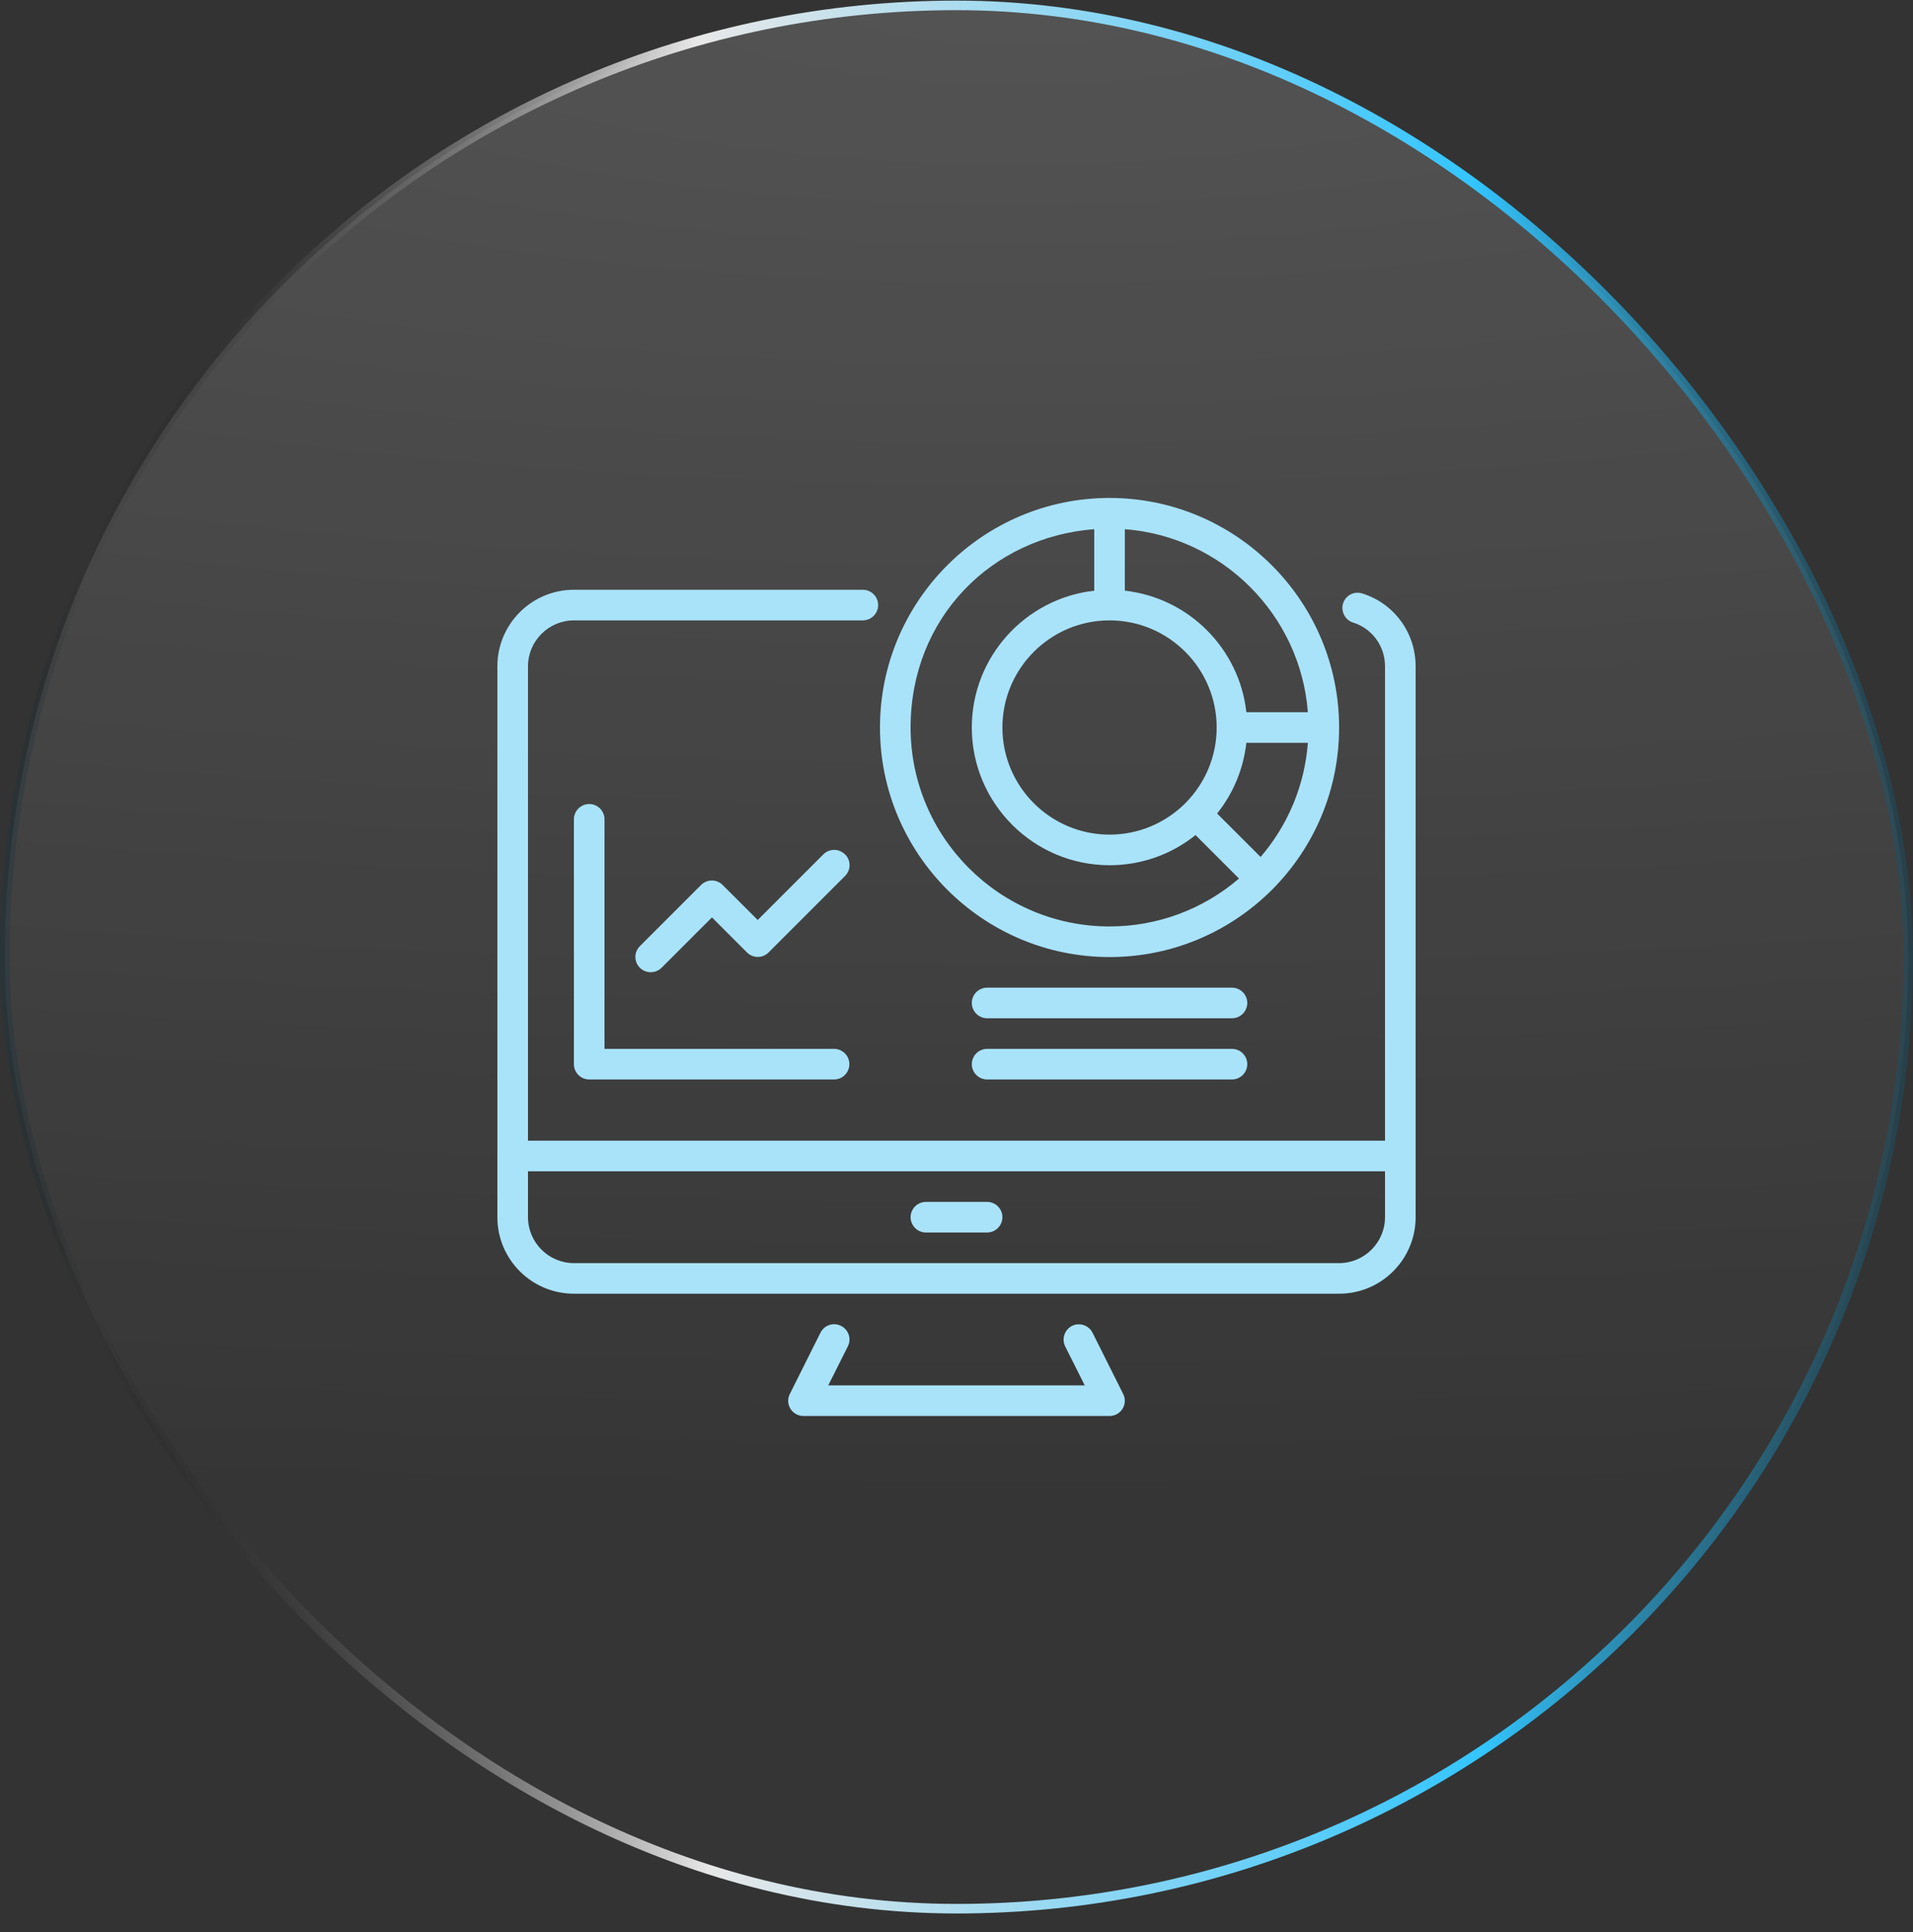 <svg width="100" height="101" viewBox="0 0 100 101" fill="none" xmlns="http://www.w3.org/2000/svg">
<rect x="0" y="0" width="100" height="101" fill="#333333" stroke="none"/>
<rect x="0.25" y="0.282" width="99.5" height="99.5" rx="49.75" fill="url(#paint0_radial_3_296)" stroke="url(#paint1_linear_3_296)" stroke-width="0.5"/>
<path d="M48.4 64.432H51.6C52.04 64.432 52.4 64.072 52.4 63.632C52.4 63.192 52.04 62.832 51.6 62.832H48.4C47.96 62.832 47.6 63.192 47.6 63.632C47.6 64.072 47.96 64.432 48.4 64.432Z" fill="#A9E3FA"/>
<path d="M71.208 31.024C70.784 30.888 70.336 31.128 70.208 31.544C70.08 31.96 70.312 32.416 70.728 32.544C71.728 32.856 72.4 33.776 72.4 34.832V59.632H27.6V34.832C27.6 33.512 28.68 32.432 30 32.432H45.104C45.544 32.432 45.904 32.072 45.904 31.632C45.904 31.192 45.544 30.832 45.104 30.832H30C27.792 30.832 26 32.624 26 34.832V63.632C26 65.84 27.792 67.632 30 67.632H70C72.208 67.632 74 65.84 74 63.632V34.832C74 33.08 72.88 31.544 71.208 31.024ZM72.4 63.632C72.4 64.952 71.32 66.032 70 66.032H30C28.68 66.032 27.6 64.952 27.6 63.632V61.232H72.4V63.632Z" fill="#A9E3FA"/>
<path d="M58 50.032C61.2 50.032 64.208 48.784 66.488 46.52C68.752 44.248 70 41.232 70 38.032C70 31.416 64.616 26.032 58 26.032C51.384 26.032 46 31.416 46 38.032C46 44.648 51.384 50.032 58 50.032ZM58 32.432C61.088 32.432 63.6 34.944 63.6 38.032C63.6 39.52 63.016 40.928 61.96 41.992C60.896 43.048 59.488 43.632 58 43.632C54.912 43.632 52.4 41.12 52.4 38.032C52.4 34.944 54.912 32.432 58 32.432ZM65.896 44.8L63.624 42.528C64.48 41.456 65 40.184 65.152 38.832H68.368C68.2 41.04 67.344 43.112 65.896 44.8ZM68.368 37.232H65.152C64.784 33.896 62.128 31.248 58.8 30.88V27.664C63.896 28.056 67.976 32.136 68.368 37.232ZM57.2 27.664V30.88C53.608 31.28 50.8 34.336 50.8 38.032C50.8 42 54.032 45.232 58 45.232C59.648 45.232 61.216 44.68 62.496 43.656L63.64 44.8L64.768 45.928C62.88 47.544 60.504 48.432 58 48.432C52.264 48.432 47.6 43.768 47.6 38.032C47.6 32.296 51.84 28.072 57.2 27.664Z" fill="#A9E3FA"/>
<path d="M64.4 51.632H51.6C51.16 51.632 50.8 51.992 50.8 52.432C50.8 52.872 51.16 53.232 51.6 53.232H64.4C64.84 53.232 65.2 52.872 65.2 52.432C65.2 51.992 64.84 51.632 64.4 51.632Z" fill="#A9E3FA"/>
<path d="M64.4 54.832H51.6C51.16 54.832 50.8 55.192 50.8 55.632C50.8 56.072 51.16 56.432 51.6 56.432H64.4C64.84 56.432 65.2 56.072 65.2 55.632C65.2 55.192 64.84 54.832 64.4 54.832Z" fill="#A9E3FA"/>
<path d="M30.8 42.032C30.36 42.032 30 42.392 30 42.832V55.632C30 56.072 30.36 56.432 30.8 56.432H43.6C44.04 56.432 44.4 56.072 44.4 55.632C44.4 55.192 44.04 54.832 43.6 54.832H31.6V42.832C31.6 42.392 31.24 42.032 30.8 42.032Z" fill="#A9E3FA"/>
<path d="M44.168 44.664C43.856 44.352 43.352 44.352 43.04 44.664L39.608 48.096L37.776 46.264C37.464 45.952 36.96 45.952 36.648 46.264L33.448 49.464C33.136 49.776 33.136 50.28 33.448 50.592C33.608 50.752 33.808 50.824 34.016 50.824C34.224 50.824 34.424 50.744 34.584 50.592L37.216 47.96L39.048 49.792C39.36 50.104 39.864 50.104 40.176 49.792L44.176 45.792C44.488 45.48 44.488 44.976 44.176 44.664H44.168Z" fill="#A9E3FA"/>
<path d="M57.112 69.672C56.912 69.28 56.432 69.12 56.04 69.312C55.648 69.512 55.488 69.992 55.68 70.384L56.704 72.424H43.296L44.32 70.384C44.52 69.992 44.36 69.512 43.96 69.312C43.568 69.112 43.088 69.272 42.888 69.672L41.288 72.872C41.16 73.12 41.176 73.416 41.32 73.648C41.464 73.88 41.72 74.024 42 74.024H58C58.28 74.024 58.536 73.88 58.68 73.648C58.824 73.416 58.84 73.12 58.712 72.872L57.112 69.672Z" fill="#A9E3FA"/>
<defs>
<radialGradient id="paint0_radial_3_296" cx="0" cy="0" r="1" gradientUnits="userSpaceOnUse" gradientTransform="translate(53 0.032) rotate(90) scale(100 367.5)">
<stop stop-color="white" stop-opacity="0.16"/>
<stop offset="0.792" stop-color="white" stop-opacity="0.01"/>
</radialGradient>
<linearGradient id="paint1_linear_3_296" x1="-17" y1="111.032" x2="118.702" y2="110.209" gradientUnits="userSpaceOnUse">
<stop offset="0.046" stop-color="#33C5FF"/>
<stop offset="0.162" stop-opacity="0"/>
<stop offset="0.399" stop-color="#E8E8E8"/>
<stop offset="0.697" stop-color="#33C5FF"/>
<stop offset="0.979" stop-opacity="0"/>
</linearGradient>
</defs>
</svg>
